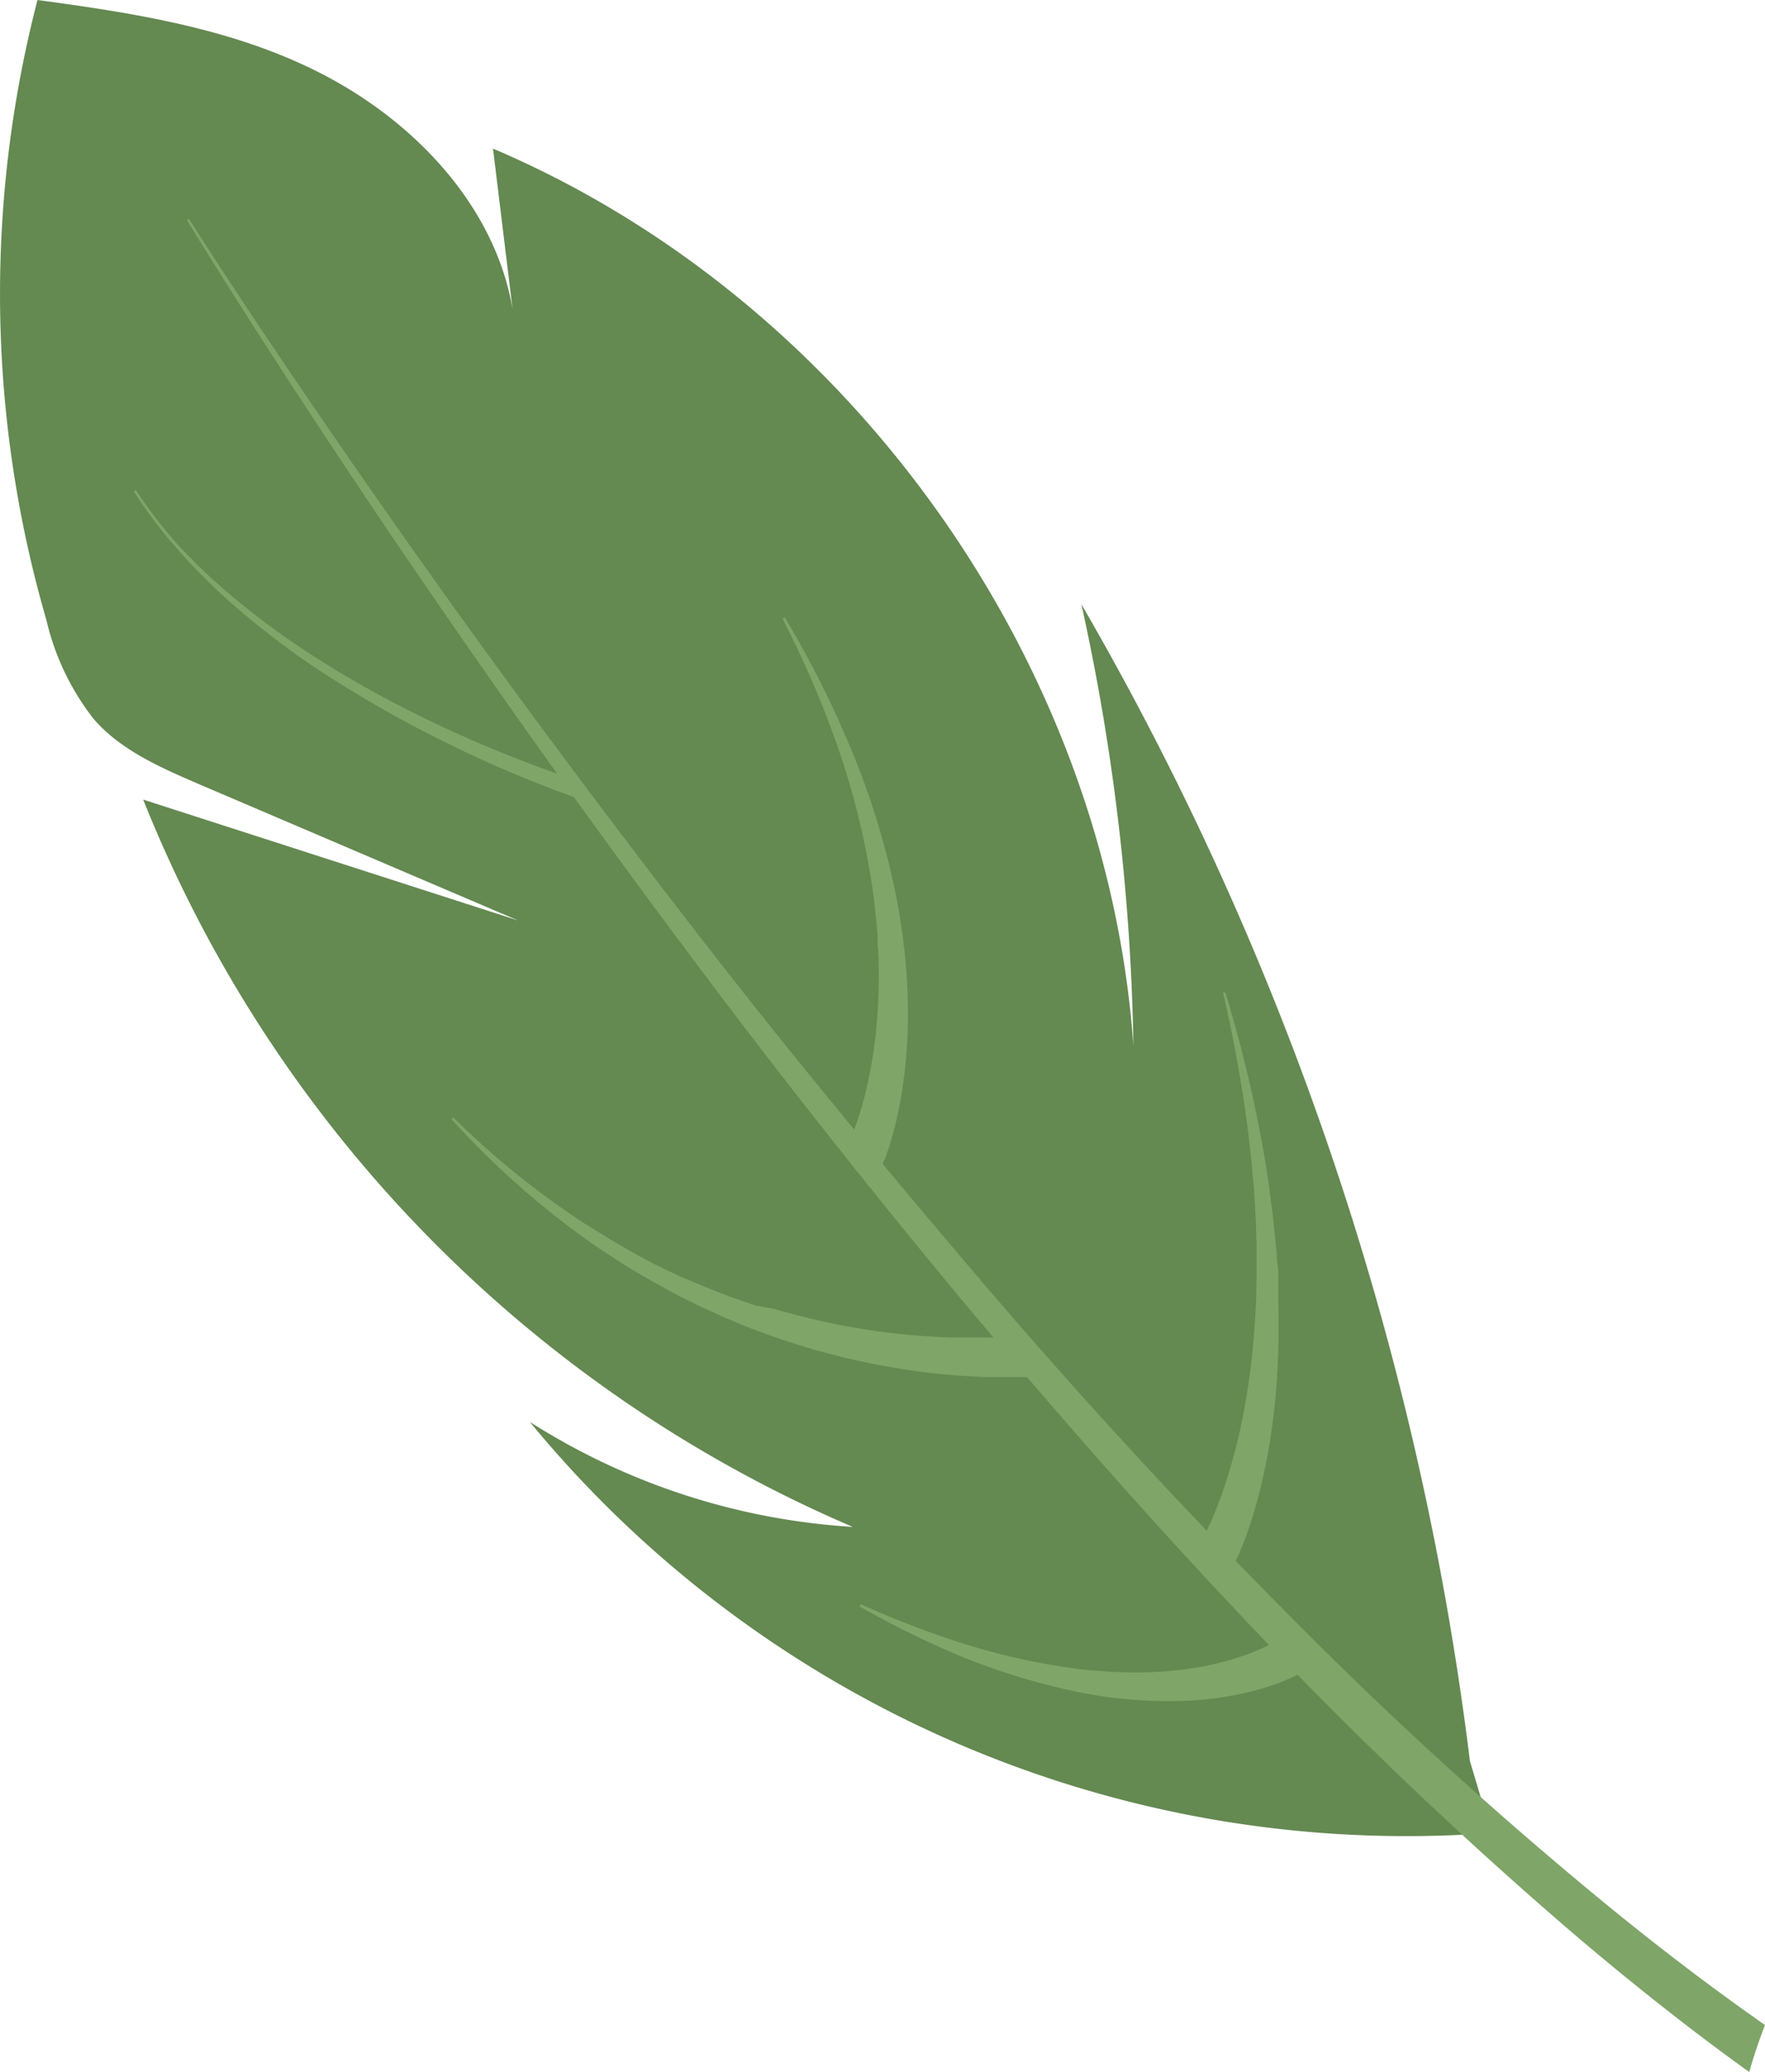 <svg xmlns="http://www.w3.org/2000/svg" viewBox="0 0 129.92 152.53"><defs><style>.cls-1{fill:#648951;}.cls-2{fill:#7fa568;}</style></defs><title>grass 1</title><g id="Слой_2" data-name="Слой 2"><g id="Слой_1-2" data-name="Слой 1"><g id="Слой_3" data-name="Слой 3"><path class="cls-1" d="M108.2,129.64A224.55,224.55,0,0,0,79.6,44.48,162.67,162.67,0,0,1,83.43,77c-2-28.39-21-54.93-47.14-66.06l1.44,11.81c-1.26-7.36-6.86-13.43-13.45-17S10.17,1,2.76,0a86.19,86.19,0,0,0,.66,45.66A18.65,18.65,0,0,0,6.9,52.93c2,2.32,5,3.61,7.83,4.83l23.41,10-27.6-8.9A97.55,97.55,0,0,0,62.77,112.4,49.86,49.86,0,0,1,39,104.67a83.56,83.56,0,0,0,70.78,30.26"/><path class="cls-2" d="M128.76,152.53c.33-1.17.72-2.33,1.16-3.46-1.75-1.23-3.49-2.49-5.2-3.78q-3.23-2.44-6.36-5a306.24,306.24,0,0,1-24-21.92c-7.63-7.7-15-15.72-22-23.93s-14-16.65-20.64-25.22S38.55,51.92,32.24,43.07q-4.74-6.65-9.33-13.38c-3.06-4.49-6.09-9-9-13.59l-.16.1c2.84,4.63,5.78,9.21,8.76,13.76s6,9.07,9.09,13.56q9.23,13.47,19,26.55T70.83,95.73c7,8.38,14.18,16.56,21.71,24.46a313.06,313.06,0,0,0,23.77,22.57q3.14,2.66,6.36,5.19Q125.67,150.31,128.76,152.53Z"/><path class="cls-2" d="M64.85,86l.09-.2.07-.17c0-.12.09-.23.14-.34s.16-.45.23-.67.15-.44.21-.66.13-.45.19-.67c.23-.89.42-1.77.57-2.67a36,36,0,0,0,.48-5.36A43.21,43.21,0,0,0,66.58,70c-.06-.44-.1-.88-.16-1.32l-.2-1.31c-.16-.87-.3-1.74-.51-2.6a58.12,58.12,0,0,0-3.22-10,74.71,74.71,0,0,0-4.72-9.32l-.17.09A73.43,73.43,0,0,1,61.67,55a56.92,56.92,0,0,1,2.49,10c.14.85.22,1.7.32,2.54l.11,1.28c0,.42,0,.85.06,1.27a40.79,40.79,0,0,1-.1,5.07,32.84,32.84,0,0,1-.78,5,23.25,23.25,0,0,1-.68,2.38c-.06.2-.13.39-.2.58s-.15.38-.22.56l-.24.55-.12.26-.06.12s0,.09,0,.09Z"/><path class="cls-2" d="M94.73,120.29h0l0,0-.07.06-.18.12-.38.24q-.4.24-.84.45a15.09,15.09,0,0,1-1.8.74,20.91,20.91,0,0,1-3.88.93,27.56,27.56,0,0,1-4.07.28,38.11,38.11,0,0,1-4.12-.25,49.21,49.21,0,0,1-8.15-1.77,68.89,68.89,0,0,1-7.88-3l-.08.17A69,69,0,0,0,70.9,122a49.72,49.72,0,0,0,8.19,2.5,33.44,33.44,0,0,0,8.67.68,23.8,23.8,0,0,0,4.4-.68,19.64,19.64,0,0,0,2.18-.69c.35-.15.71-.3,1.07-.47l.53-.28.28-.16.14-.08.08-.06,0,0,0,0Z"/><path class="cls-2" d="M75.49,98.39l-.15,0-.16,0-.34,0c-.23,0-.47,0-.7.06l-.71,0-.71,0c-1,0-1.92,0-2.88,0a51,51,0,0,1-5.76-.53,50.23,50.23,0,0,1-5.68-1.18c-.47-.13-.94-.25-1.41-.39L55.6,96.1l-1.38-.48-.35-.12-.34-.13-.68-.26-.68-.27-.67-.28L50.15,94c-.88-.42-1.77-.82-2.63-1.29S45.8,91.76,45,91.28l-1.25-.77c-.42-.26-.84-.51-1.24-.79a61.54,61.54,0,0,1-9.14-7.46l-.13.13a62.53,62.53,0,0,0,8.76,8c.39.31.81.59,1.21.88s.81.58,1.23.85c.84.54,1.66,1.1,2.53,1.6s1.74,1,2.62,1.47c.44.24.89.45,1.34.68l.67.33.69.31.68.31.34.16.35.14,1.39.58,1.42.53c.47.18.95.32,1.42.49a54,54,0,0,0,11.85,2.48c1,.08,2,.15,3,.17h1.54l.78,0,.4,0h.2l.22,0Z"/><path class="cls-2" d="M90.56,115.71l.2-.37c.06-.12.11-.22.16-.34s.21-.44.3-.65c.19-.44.36-.88.52-1.32.32-.88.59-1.77.83-2.66A41.77,41.77,0,0,0,93.64,105a52.3,52.3,0,0,0,.45-5.43c.06-1.81,0-3.61,0-5.41l0-.68L94,92.79c0-.45-.06-.9-.1-1.34-.1-.9-.17-1.79-.3-2.68l-.17-1.34-.2-1.33c-.13-.88-.3-1.76-.46-2.64a99.91,99.91,0,0,0-2.57-10.4l-.18,0a101.86,101.86,0,0,1,1.88,10.48c.09.89.21,1.76.28,2.65l.12,1.32.08,1.32c.06.88.08,1.76.11,2.64,0,.45,0,.89,0,1.33v.66c0,.22,0,.44,0,.66,0,1.76-.13,3.51-.29,5.25s-.43,3.48-.77,5.18a42.47,42.47,0,0,1-1.34,5c-.28.81-.58,1.61-.92,2.38-.17.38-.35.77-.54,1.13-.09.19-.19.37-.29.54a2.15,2.15,0,0,1-.14.26,2.06,2.06,0,0,0-.13.21Z"/><path class="cls-2" d="M42.75,57.53c-1.56-.49-3.12-1.07-4.67-1.67S35,54.61,33.5,53.93a83.14,83.14,0,0,1-8.82-4.63c-1.42-.87-2.81-1.77-4.16-2.74s-2.66-2-3.92-3.08A43.29,43.29,0,0,1,13,40,36.4,36.4,0,0,1,10,36.08l-.15.1a34.47,34.47,0,0,0,3,4,44.16,44.16,0,0,0,3.5,3.61c1.24,1.13,2.54,2.2,3.87,3.22s2.72,2,4.12,2.88a86.76,86.76,0,0,0,8.78,4.92c1.51.74,3,1.43,4.58,2.09s3.11,1.28,4.72,1.83Z"/></g></g></g></svg>
